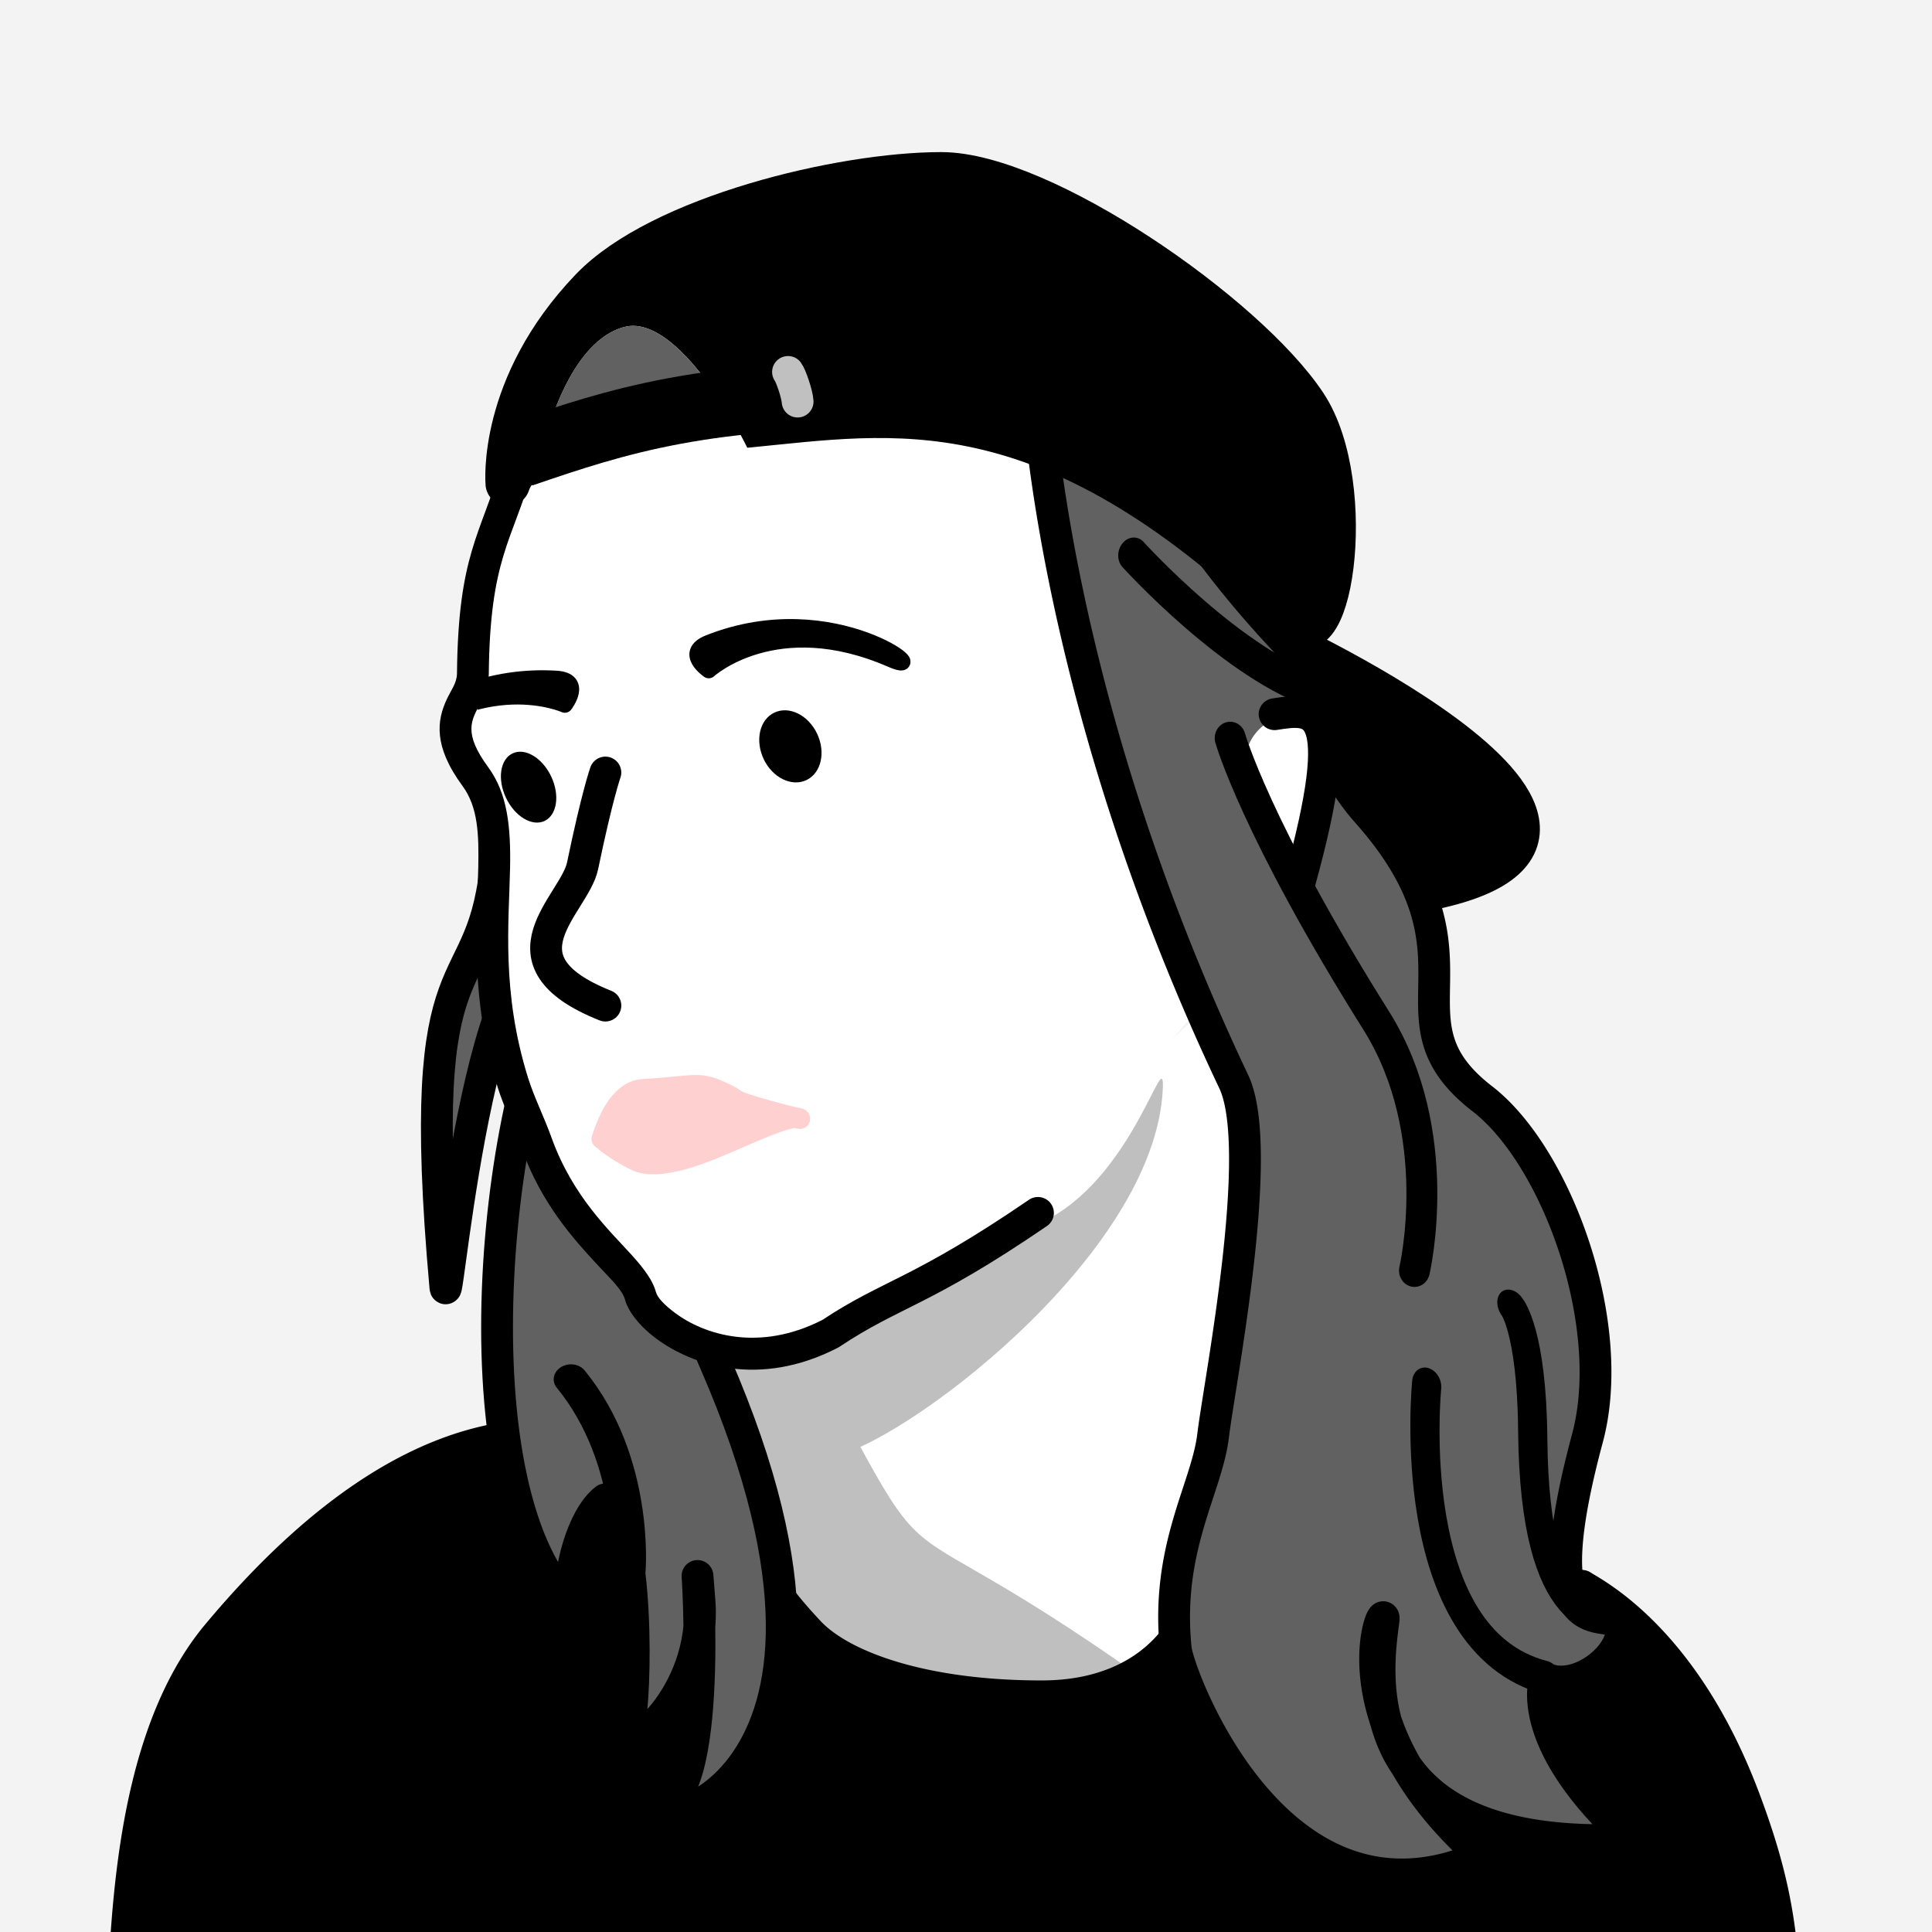 <svg viewBox="0 0 2748 2748" xmlns="http://www.w3.org/2000/svg" fill-rule="evenodd" clip-rule="evenodd"
    stroke-linecap="round" stroke-linejoin="round" stroke-miterlimit="1.5">
    <path fill="#f3f3f3" d="M0 0h2748v2748H0z" />
    <path
        d="M967.614 1817.531s178.548 266.158 144.306 707.861c-34.242 441.693 710.873 119.626 715.662-246.917 4.799-366.542 98.69-1007.249-85.238-865.61-183.929 141.647-462.445 536.496-774.73 404.666z"
        fill="#fff" />
    <path
        d="M1052.34 2084.916c-4.176 86.576 8.588 140.55 98.283 236.215 42.324 45.139 155.431 91.68 331.012 91.68 174.492 0 212.311-122.314 212.311-122.314l30.608-110.855 525.612 76.005c19.912 12.639 146.168 77.71 230.67 302.113 84.29 223.829 37.256 267.908 96.47 619.397L170.694 3082.29c7.406-217.837-15.105-573.391 138.594-757.346 138.184-165.395 291.951-279.509 456.087-284.007l286.964 43.979z" />
    <path
        d="M1074.935 2086.005c-3.887 80.615 8.68 130.585 92.19 219.653 40.132 42.798 148.03 84.528 314.51 84.528 151.86 0 188.984-101.444 190.643-106.205l30.475-110.361c3.029-10.985 13.761-18.005 25.041-16.371l525.605 76.005a22.547 22.547 0 018.891 3.288c20.663 13.123 152.022 80.383 239.715 313.24 84.873 225.391 37.98 269.693 97.609 623.613a22.629 22.629 0 01-5.328 18.7 22.616 22.616 0 01-17.873 7.667l-2406.61-94.878c-12.436-.484-22.141-10.934-21.718-23.371 4.472-131.523-1.755-312.927 25.844-477.01 18.994-112.903 54.137-217.636 117.999-294.064 142.942-171.084 303.04-287.467 472.828-292.107 1.353-.04 2.707.04 4.045.252l286.96 43.979c11.457 1.755 19.73 11.872 19.174 23.442zm-45.88 18.227c-61.134-9.36-243.718-37.352-265.066-40.62-157.725 5.225-304.476 116.806-437.341 275.827-59.098 70.74-90.526 168.088-108.102 272.568-25.713 152.857-21.447 320.966-24.59 448.555l2356.53 92.9c-51.855-324.082-9.362-371.41-90.82-587.733-76.637-203.504-188.64-271.066-217.33-288.365-50.512-7.303-501.28-72.485-501.28-72.485l-25.308 91.64-.19.666s-40.42 138.25-233.923 138.25c-184.69 0-302.997-51.352-347.507-98.83-88.641-94.535-106.416-151.224-105.074-232.373z" />
    <g opacity=".25">
        <path
            d="M1643.697 2400.29c630.346 450.706-562.133-37.95-562.133-37.95s-368.757-865.516-95.575-737.713c436.557 767.975 162.689 421.714 657.708 775.662z" />
        <path
            d="M1180.99 2072.076c92.957-11.064 462.834-283.607 472.943-523.847 2.748-65.172-38.916 117.497-160.833 184.504-160.399 88.148-714.438-62.718-714.438-62.718s153.633 431.661 402.327 402.061z" />
    </g>
    <path
        d="M706.722 1215.889c-18.088 225.331-120.01 94.022-73.193 615.426 2.893 32.206 55.677-593.037 185.375-469.1-112.794 157.858-178.315 749.201-8.012 920.046-2.225-47.071 16.694-123.481 50.187-149.628 47.958 41.012 44.644 277.234 32.942 326.922-11.702 49.687 112.483-45.746 100.788-183.799-12.567-148.335 26.848 230.5-41.868 286.616-68.717 56.127 334.525-1.097 65.117-622.104-187.08-431.227-297.111-901.598-311.336-724.38z"
        fill="#616161" stroke="#000" stroke-width="45.247" />
    <path d="M1781.01 1407.94s41.92 341.01-127.02 609.28" fill="none" stroke="#000" stroke-width="92.09"
        transform="matrix(.524 -.031 -.026 -.454 -2.536 2928.612)" />
    <path
        d="M1645.93 1500.192c138.216-135.24 187.426-331.352 181.117-517.051-3.344-98.474-22.303-194.027-51.88-276.017-17.124-47.477-37.82-90.41-61.1-126.734-28.894-45.089-61.795-79.996-96.824-100.772C967.185 94.11 734.748 666.54 734.748 666.54c-28.857 99.53-60.474 125.05-62.131 291.616-.422 42.304-57.65 63.13 3.488 146.37 61.944 84.336-11.835 226.786 53.469 435.548 8.62 27.558 22.557 55.073 33.764 86.16 44.845 124.404 136.592 174.798 147.764 217.286 9.72 36.962 125.716 128.063 270.213 53.358 87.062-58.06 112.383-56.854 292.425-154.764 20.87-11.346 101.612-55.257 172.19-241.922z"
        fill="#fff" />
    <path
        d="M1733.112 568.183c6.743 10.511 3.67 24.515-6.84 31.253-10.511 6.736-24.508 3.672-31.25-6.839-26.745-41.725-56.898-74.295-89.321-93.522-251.435-149.113-437.966-151.747-571.64-99.15-190.158 74.825-271.567 259.109-277.947 274.152-28.169 96.46-59.26 121.856-60.877 284.307-.162 16.288-6.214 30.306-13.43 44.54-5.076 10.012-11.216 20.165-11.286 33.662-.074 14.094 6.528 31.01 23.817 54.552 27.483 37.417 32.34 84.836 31.158 143.47-1.562 77.41-12.587 176.426 25.667 298.712 8.53 27.276 22.366 54.476 33.456 85.238 30.1 83.511 82.653 131.94 114.9 167.641 17.437 19.295 29.406 36.147 33.46 51.566 2.13 8.1 12.438 18.698 27 29.578 41.626 31.077 119.494 56.192 209.864 9.99 86.264-57.289 127.558-57.223 293.734-170.834 10.315-7.047 24.398-4.397 31.445 5.907 7.047 10.316 4.398 24.399-5.907 31.446-167.13 114.25-208.12 113.74-295.248 171.843-.695.467-1.422.89-2.16 1.27-111.47 57.637-207.51 24.931-258.798-13.377-25.348-18.926-39.98-40.23-43.685-54.324-3.807-14.474-19.79-29.11-38.61-49.35-34.727-37.332-80.364-87.79-108.557-166.013-11.323-31.413-25.363-59.222-34.074-87.073-40.11-128.215-29.358-231.977-27.721-313.132.95-47.092-.314-85.726-22.388-115.77-21.57-29.373-29.973-52.425-32.049-71.242-2.288-20.75 2.762-37.212 9.7-52.207 5.757-12.433 14.335-22.89 14.47-36.549 1.692-169.987 33.577-196.113 63.025-297.687.218-.749.474-1.487.768-2.212 0 0 87.318-215.058 303.708-300.204 142.8-56.19 342.677-56.96 611.279 102.335 37.656 22.328 73.282 59.57 104.337 108.023z" />
    <path d="M1828.361 916.553l98.713 360.81-99.495-363.655.782 2.845-.782-1.075s673.258 315.108 99.495 361.886"
        stroke="#000" stroke-width="63.336" />
    <path
        d="M1475.325 547.757s7.927 203.06 95.977 507.472c21.977 75.976 48.949 158.26 82.023 245.278a3271.255 3271.255 0 0048.374 119.963 3263.194 3263.194 0 0025.973 59.232 3210.933 3210.933 0 0027.135 58.71c45.724 96.4-20.283 428.11-29.307 503.49-9.023 75.378-67.788 159.866-53.173 303.293 3.964 38.938 146.805 422.953 435.592 294.977-218.795-193.723-135.685-368.737-139.985-335.978-9.751 74.293-48.732 331.113 351.483 312.187-153.623-139.735-122.981-227.71-120.983-228.99 52.586 22.292 125.435-46.202 103.544-81.655-33.432-11.705-119.875 21.988-44.052-260.089 43.586-162.18-43.824-401.203-149.497-482.76-148.9-114.913 21.011-199.445-163.927-407.772-172.593-194.407-37.082-539.317-383.277-716.555-106.509-54.526-548.791-256.073-816.088 187.777-15.866 26.345 260.556-176.122 730.188-78.58z"
        fill="#616161" stroke="#000" stroke-width="45.247" />
    <path d="M1603.18 1612.2s-15.89 60.26 120.63 243.85c259.78 349.34 71.89 382.74 71.89 382.74" fill="none"
        stroke="#000" stroke-width="72.34" transform="matrix(-.458 .256 .348 .621 2323.706 446.933)" />
    <path d="M1756.91 1591.22c308.62 172.72 27.82 641.08 27.82 641.08" fill="none" stroke="#000" stroke-width="70.79"
        transform="matrix(-.534 .196 -.242 -.659 3522.56 3090.726)" />
    <path d="M1380.1 1101.06s164.45 102.56 285.29 111.55c77.6 5.78-127.71-53.11-322.22-255.049" fill="none"
        stroke="#000" stroke-width="39.42" transform="matrix(1.036 .22 -.255 1.203 462.514 -839.535)" />
    <g>
        <path
            d="M1817.742 1210.373s61.458 113.49 60.285-31.815c-1.184-145.306.565-205.374-77.083-149.682-77.648 55.692 16.798 181.497 16.798 181.497z"
            fill="#fff" />
        <path d="M1848.308 1255.532c70.937-256.397 20.641-248.46-35.366-239.675" fill="none" stroke="#000"
            stroke-width="45.247" />
    </g>
    <g>
        <path d="M1491.21 1430.81s40.25 135.82 232.6 425.24c112.57 169.37 60.92 376.25 60.92 376.25" fill="none"
            stroke="#000" stroke-width="49.21" transform="matrix(.893 0 0 .945 418.103 -302.318)" />
    </g>
    <g>
        <path
            d="M1061.371 605.218c209.09-20.106 425.692-64.29 768.619 265.54 58.472 98.984 102.752-178.205 25.919-294.311-84.673-127.963-374.905-328.448-517.007-328.448-142.103 0-398.845 61.631-497.146 164.242-131.922 137.705-119.52 275.535-119.52 275.535s7.16-23.451 23.314-27.383c4.276-65.44 66.137-82.742 129.86-96.135 57.581-12.1 184.36-35.695 185.961 40.96z"
            stroke="#000" stroke-width="63.336" />
        <path
            d="M1087.878 705.72c12.589-7.062-108.77-265.178-200.088-240.597-113.3 30.498-148.758 303.9-121.205 310.892 27.554 6.992 308.704-63.232 321.293-70.294z"
            fill="#fff" />
        <g transform="matrix(.761 0 0 .565 295.315 364.905)">
            <clipPath id="prefix__a">
                <path
                    d="M1041.34 603.007c16.54-12.495-142.912-469.183-262.894-425.691-148.862 53.96-195.451 537.691-159.249 550.063 36.202 12.371 405.603-111.877 422.143-124.372z" />
            </clipPath>
            <g clip-path="url(#prefix__a)">
                <path
                    d="M1080.655 361.142c19.908-6.718-172.02-252.254-316.438-228.87-179.18 29.01-235.258 289.086-191.683 295.738 43.575 6.651 488.212-60.15 508.12-66.868z"
                    fill="#616161" />
            </g>
        </g>
        <g transform="matrix(1.372 0 0 .646 -125.686 95.565)">
            <clipPath id="prefix__b">
                <ellipse cx="777.398" cy="795.46" rx="160.587" ry="225.113" />
            </clipPath>
            <g clip-path="url(#prefix__b)">
                <path d="M1058.34 798.232c-242.875-2.162-359.682 43.433-472.88 81.433" fill="none" stroke="#000"
                    stroke-width="87.5" transform="matrix(.792 0 0 1.681 156.2 -618.5)" />
            </g>
        </g>
        <g>
            <path d="M1120.855 529.032c3.935 5.011 12.868 30.924 13.65 42.14" fill="none" stroke="silver"
                stroke-width="45.246" />
        </g>
    </g>
    <g transform="matrix(.53 0 0 1.086 568.684 -298.555)">
        <ellipse cx="370.031" cy="1163.04" rx="169.807" ry="130.782" fill="none" />
        <clipPath id="prefix__c">
            <ellipse cx="370.031" cy="1163.04" rx="169.807" ry="130.782" />
        </clipPath>
        <g clip-path="url(#prefix__c)">
            <path
                d="M846.6 1157.74s87.614-80.15 238.78-14.27c60.88 26.53-73.53-87.42-238.78-21.81-33.649 13.36 0 36.08 0 36.08z"
                stroke="#000" stroke-width="20.83" transform="matrix(-1.948 .312 .639 .95 1352.24 -165.97)" />
        </g>
        <g>
            <path
                d="M846.6 1157.74s87.614-80.15 238.78-14.27c60.88 26.53-73.53-87.42-238.78-21.81-33.649 13.36 0 36.08 0 36.08z"
                stroke="#000" stroke-width="20.83" transform="matrix(2.05 0 0 1 -906.418 -4.867)" />
        </g>
    </g>
    <g>
        <path d="M861.079 1098.814s-11.524 32.032-32.448 132.776c-11.42 54.997-128.75 134.458 32.448 198.718"
            fill="none" stroke="#000" stroke-width="45.247" />
    </g>
    <g>
        <path
            d="M841.337 1619.161a14.487 14.487 0 011.224-5.25c.444-1.41 9.25-29.07 22.3-47.77 11.73-16.81 28.215-30.2 49.133-31.38 78.823-4.42 81.733-14.55 131.747 11.56 3.701 1.94 6.855 4.87 10.67 6.56 13.065 5.82 58.67 17.83 76.977 22.35 1.242.02 2.485.19 3.697.53 3.842 1.06 5.83 1.73 6.326 1.93l3.04 1.68 3.83 4.05 2.12 5.73-.49 6.35-3 5.38-2.485 2.23-2.943 1.63-4.914 1.07-5.21-.6c-.79-.18-1.88-.44-3.224-.76-32.476 6.5-86.837 35.83-136.089 52.8-38.485 13.25-74.34 18.25-97.507 6.08-32.09-16.87-43.72-27.16-46.9-30.36-.749-.35-1.46-.77-2.13-1.24a14.563 14.563 0 01-4.692-5.5 14.479 14.479 0 01-1.48-7.07zm288.128-14.87c-.067-.02-.134-.04-.202-.05l-.605-.04c.27.05.538.07.807.09z"
            fill="#fed1d0" />
    </g>
    <g>
        <path
            d="M1086.144 1079.623c12.612 26.467 39.836 39.938 60.9 29.943 20.942-9.937 27.77-39.503 15.159-66.03-12.551-26.526-39.777-39.937-60.78-29.94-21.001 9.875-27.77 39.502-15.218 65.968l-.061.059zm-366.41 55.2c12.552 26.525 37.166 41.216 54.89 32.85 17.726-8.487 21.943-36.773 9.332-63.3-12.55-26.526-37.165-41.217-54.89-32.79s-21.942 36.712-9.331 63.24z"
            fill-rule="nonzero" />
    </g>
</svg>